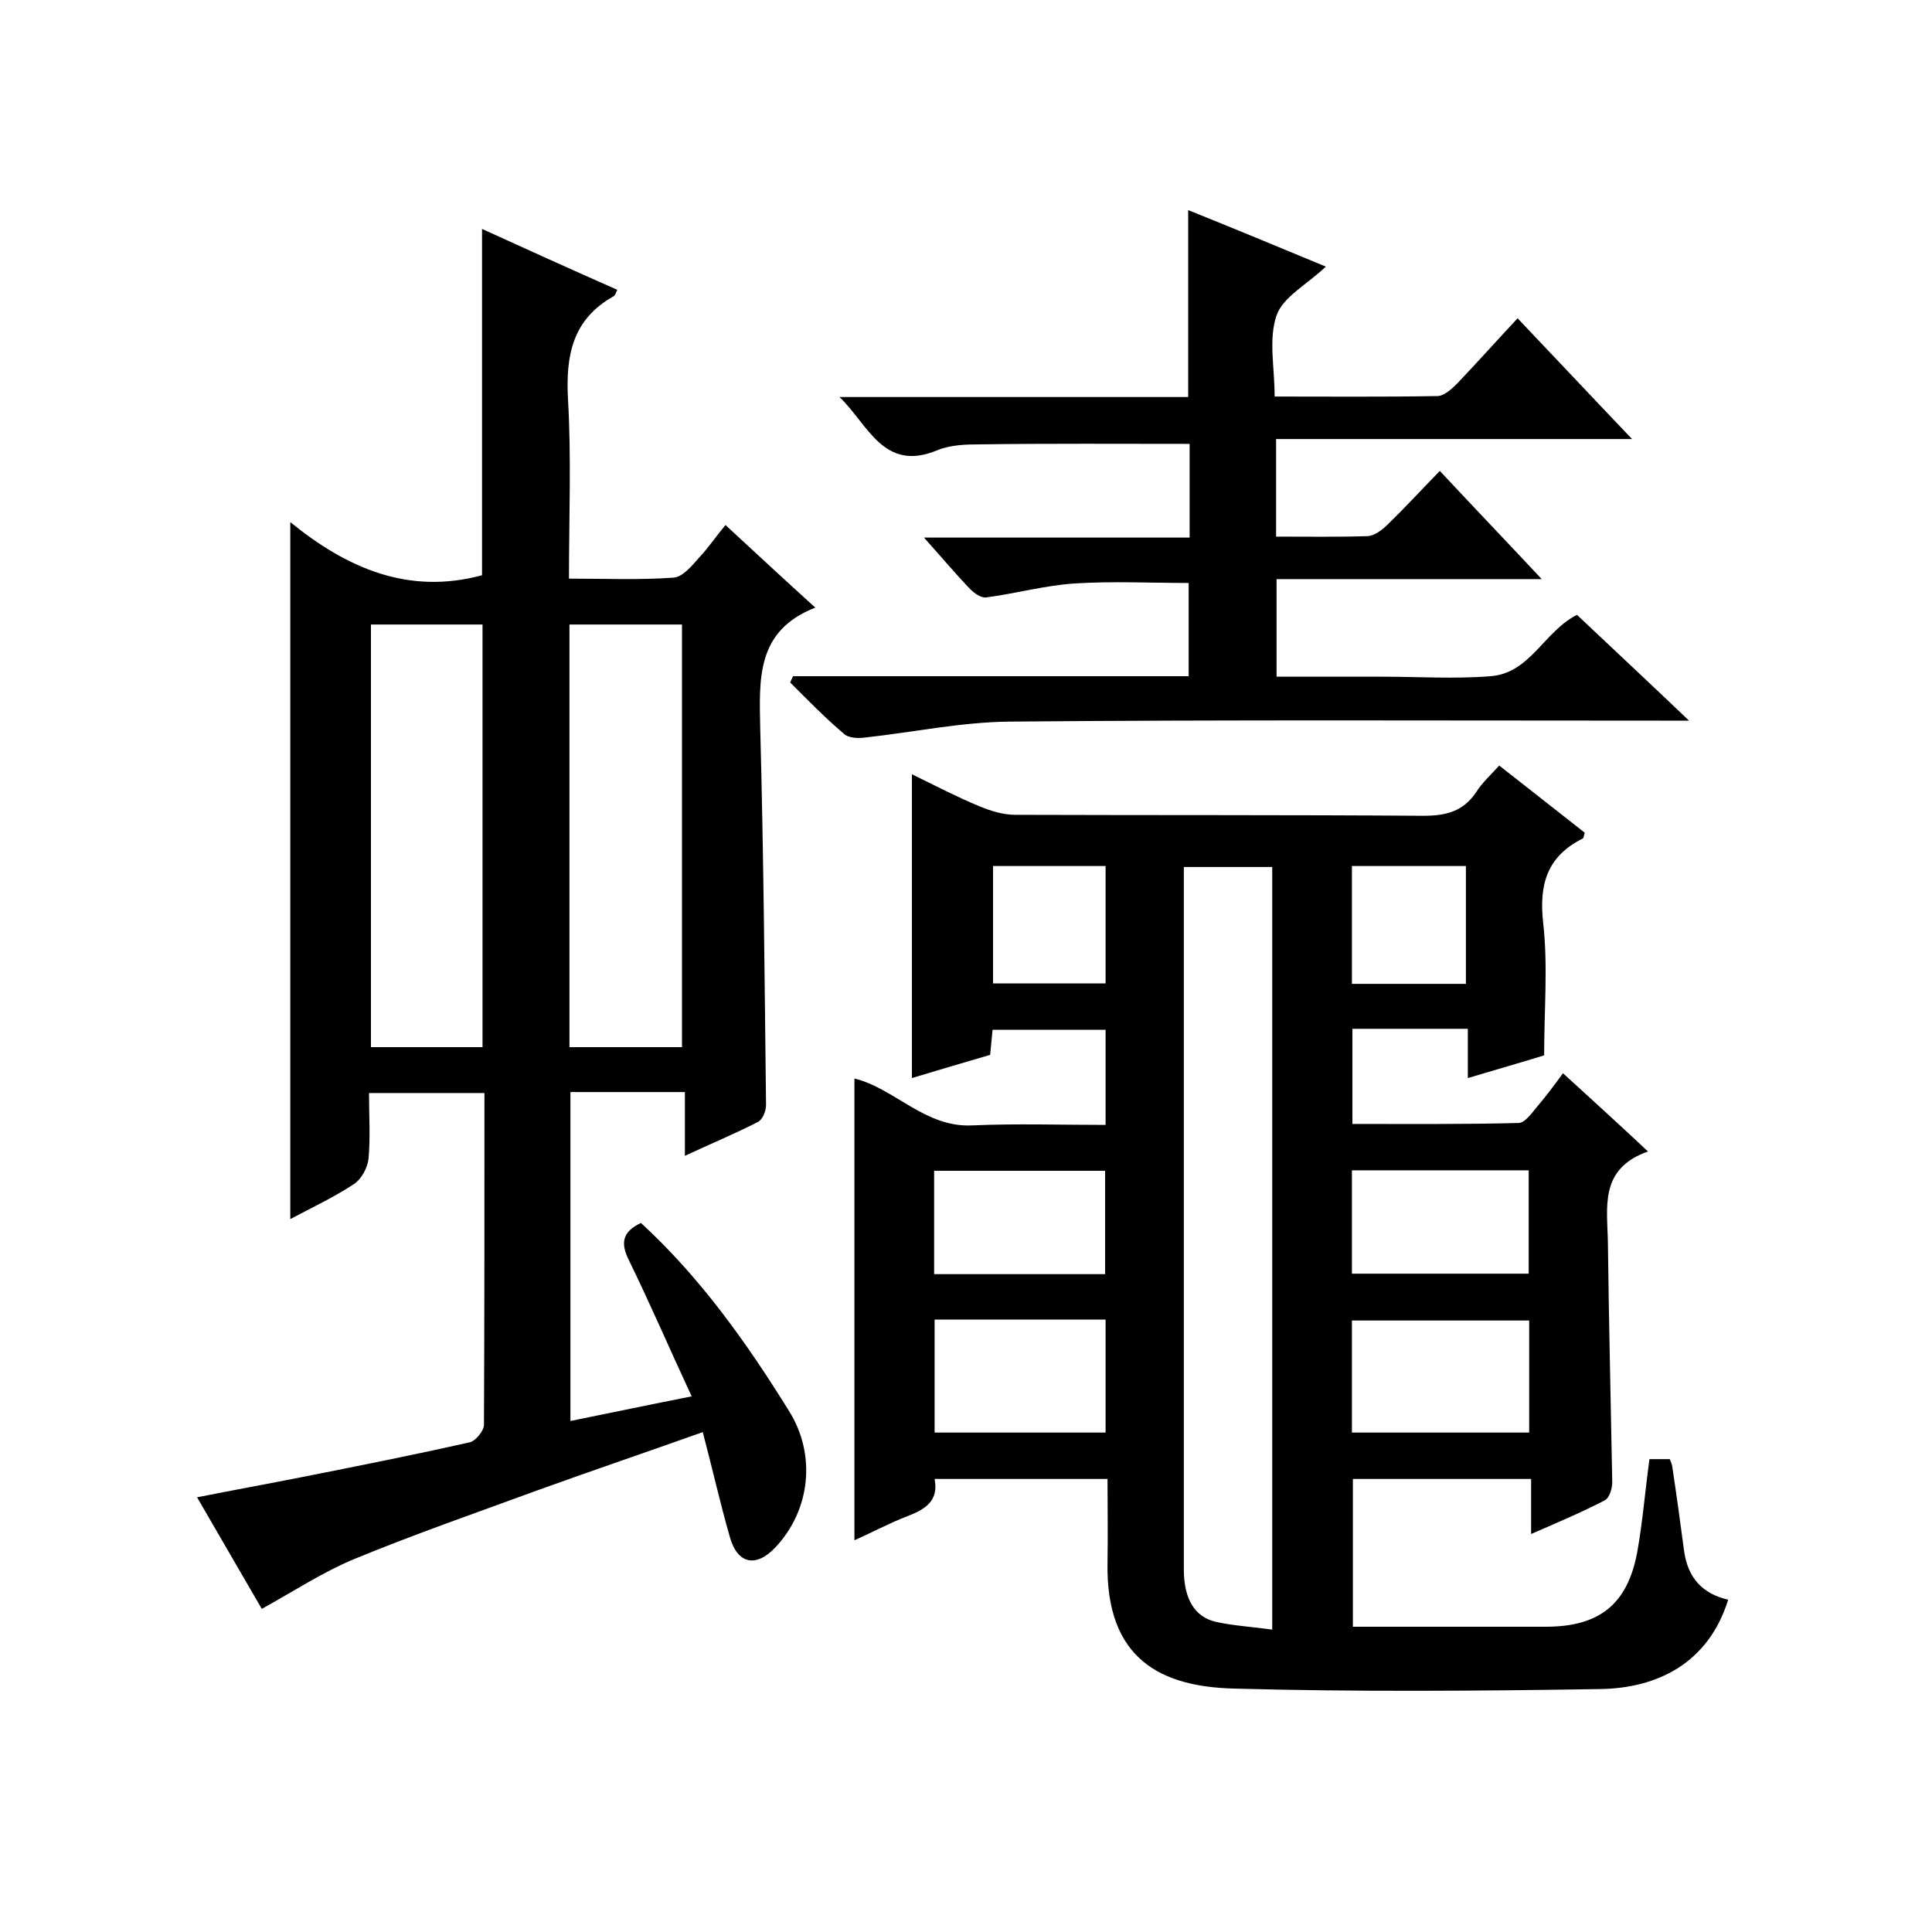 <svg enable-background="new 0 0 400 400" viewBox="0 0 400 400" xmlns="http://www.w3.org/2000/svg"><path d="m176.9 318.9c0-32.1 0-63.7 0-95.6 8.3 2 14.6 10.2 24.4 9.7 9.1-.4 18.2-.1 27.6-.1 0-6.8 0-13 0-19.7-7.8 0-15.5 0-23.4 0-.2 1.8-.3 3.4-.5 5.2-5.5 1.6-10.9 3.2-16.2 4.8 0-21.2 0-41.8 0-62.9 4.5 2.2 9.1 4.6 13.9 6.6 2.4 1 5 1.8 7.5 1.8 28.2.1 56.3 0 84.5.2 4.7 0 8.3-.9 11-5 1.2-1.9 3-3.5 4.7-5.4 6.1 4.8 12 9.4 17.7 13.9-.2.6-.2 1.1-.4 1.2-7.4 3.7-9.1 9.5-8.2 17.5 1 8.8.2 17.9.2 27.4-4.5 1.4-9.8 2.9-15.8 4.7 0-3.7 0-6.8 0-10.2-8.3 0-16 0-23.9 0v19.7c11.6 0 23 .1 34.4-.2 1.4 0 2.9-2.3 4.2-3.8 1.6-1.9 3.1-3.9 5-6.5 5.7 5.2 11.3 10.3 17.6 16.2-10.2 3.6-8.4 11.6-8.3 19 .2 16.5.6 33 .9 49.5 0 1.3-.6 3.2-1.5 3.7-4.8 2.5-9.8 4.6-15.3 7 0-4.1 0-7.6 0-11.4-12.4 0-24.4 0-36.9 0v30.6h27.4 12.5c11.1 0 17-4.6 19-15.6 1.1-6.2 1.6-12.5 2.5-19.1h4.2c.2.5.4.9.5 1.4.9 5.9 1.7 11.8 2.5 17.8.8 5.4 3.8 8.7 9.1 9.9-4.1 13.2-14.7 18.3-26.4 18.5-25.3.4-50.7.6-76-.1-14.8-.4-26.5-5.9-26.1-26.1.1-5.7 0-11.3 0-17.3-12 0-23.7 0-35.8 0 .9 4.6-2 6.3-5.6 7.7-3.9 1.5-7.4 3.4-11 5zm86.5 18.5c0-53.4 0-105.7 0-157.9-6.3 0-12.2 0-18.3 0v61.4 84c0 6.1 2.2 9.9 6.7 10.9 3.6.8 7.4 1 11.6 1.6zm16.5-40.8h36.7c0-8 0-15.6 0-23.2-12.4 0-24.5 0-36.7 0zm-86.4-23.4v23.4h35.4c0-8 0-15.6 0-23.4-11.9 0-23.5 0-35.4 0zm86.4-9.5h36.6c0-7.3 0-14.4 0-21.4-12.4 0-24.5 0-36.6 0zm-51.1.1c0-7.4 0-14.4 0-21.4-12 0-23.7 0-35.4 0v21.4zm.1-84.5c-8.2 0-15.7 0-23.3 0v24.3h23.3c0-8.2 0-16.1 0-24.3zm74.6 0c-8.2 0-15.7 0-23.6 0v24.4h23.6c0-8.3 0-16.2 0-24.4z"/><path d="m100.3 226.3c-8.2 0-15.8 0-23.9 0 0 4.7.3 9.2-.1 13.6-.2 1.9-1.5 4.3-3.1 5.3-4.1 2.7-8.6 4.8-13.1 7.2 0-48 0-95.6 0-144.3 11.8 9.6 24.5 15.1 39.7 11 0-23.4 0-47.3 0-71.7 9.2 4.2 18.5 8.4 28 12.6-.3.6-.4 1.1-.7 1.3-8.6 4.8-10 12.3-9.5 21.4.7 12.1.2 24.3.2 37.1 7.4 0 14.5.3 21.6-.2 1.9-.1 3.8-2.4 5.3-4.1 1.9-2 3.5-4.4 5.5-6.8 6.6 6.1 12.2 11.3 18.6 17.1-12.3 4.8-11.6 14.8-11.4 25.1.7 26 .9 52 1.2 77.9 0 1.2-.7 3-1.7 3.5-4.7 2.4-9.5 4.4-15.1 7 0-4.8 0-8.8 0-13.2-8.2 0-15.8 0-23.7 0v68.1c8.4-1.7 16.5-3.4 25.1-5.1-4.6-9.9-8.6-19.2-13-28.2-1.8-3.6-1.3-5.9 2.5-7.7 12.3 11.3 21.9 24.8 30.7 39 5.6 9 4.4 20.4-2.8 28.1-4 4.3-7.9 3.6-9.5-2.1-2-7-3.6-14.1-5.6-21.7-11.5 4.1-22.7 7.9-33.8 11.9-12.8 4.7-25.8 9.2-38.4 14.4-6.5 2.7-12.4 6.6-19.1 10.3-3.9-6.7-8.4-14.5-13.4-23.1 7.6-1.5 14.7-2.8 21.8-4.2 11.6-2.3 23.2-4.6 34.7-7.2 1.2-.3 2.9-2.4 2.9-3.6.1-22.6.1-45.4.1-68.7zm-.4-9.5c0-29.5 0-58.5 0-87.5-8 0-15.5 0-23.1 0v87.5zm41.3-87.5c-7.9 0-15.5 0-23.3 0v87.5h23.3c0-29.4 0-58.4 0-87.5z"/><path d="m164.2 140h81.9c0-6.6 0-12.9 0-19.3-7.9 0-15.8-.4-23.6.1-6.2.4-12.2 2.1-18.4 2.9-1 .1-2.4-.9-3.2-1.7-3.1-3.2-6-6.7-9.6-10.7h55c0-7 0-13.4 0-19.4-14.6 0-29-.1-43.4.1-2.9 0-6.1.1-8.8 1.2-11.2 4.7-14.4-5.4-20.3-11h72.2c0-13 0-25.6 0-38.7 9.2 3.7 18.4 7.5 28.5 11.7-3.9 3.7-8.9 6.3-10.2 10.1-1.7 4.9-.4 10.8-.4 16.8 11.5 0 22.6.1 33.7-.1 1.3 0 2.9-1.4 4-2.5 4.2-4.4 8.3-9 12.6-13.6 7.9 8.3 15.4 16.3 23.7 25-25.1 0-49.2 0-73.7 0v20.2c6.4 0 12.7.1 19-.1 1.4-.1 3-1.3 4.1-2.4 3.6-3.5 6.9-7.1 10.8-11.1 7.1 7.6 13.8 14.6 21.1 22.4-18.8 0-36.6 0-54.9 0v20.2h18.3 3.5c7.5 0 15 .5 22.5-.1 8.2-.6 11.1-9.3 17.9-12.7 7.3 6.9 14.7 13.8 23.2 21.9-2.9 0-4.5 0-6.2 0-44.8 0-89.6-.2-134.5.2-10 .1-19.9 2.2-29.9 3.3-1.5.2-3.5.1-4.4-.8-3.9-3.3-7.5-7-11.1-10.6.2-.5.4-.9.6-1.3z"/></svg>